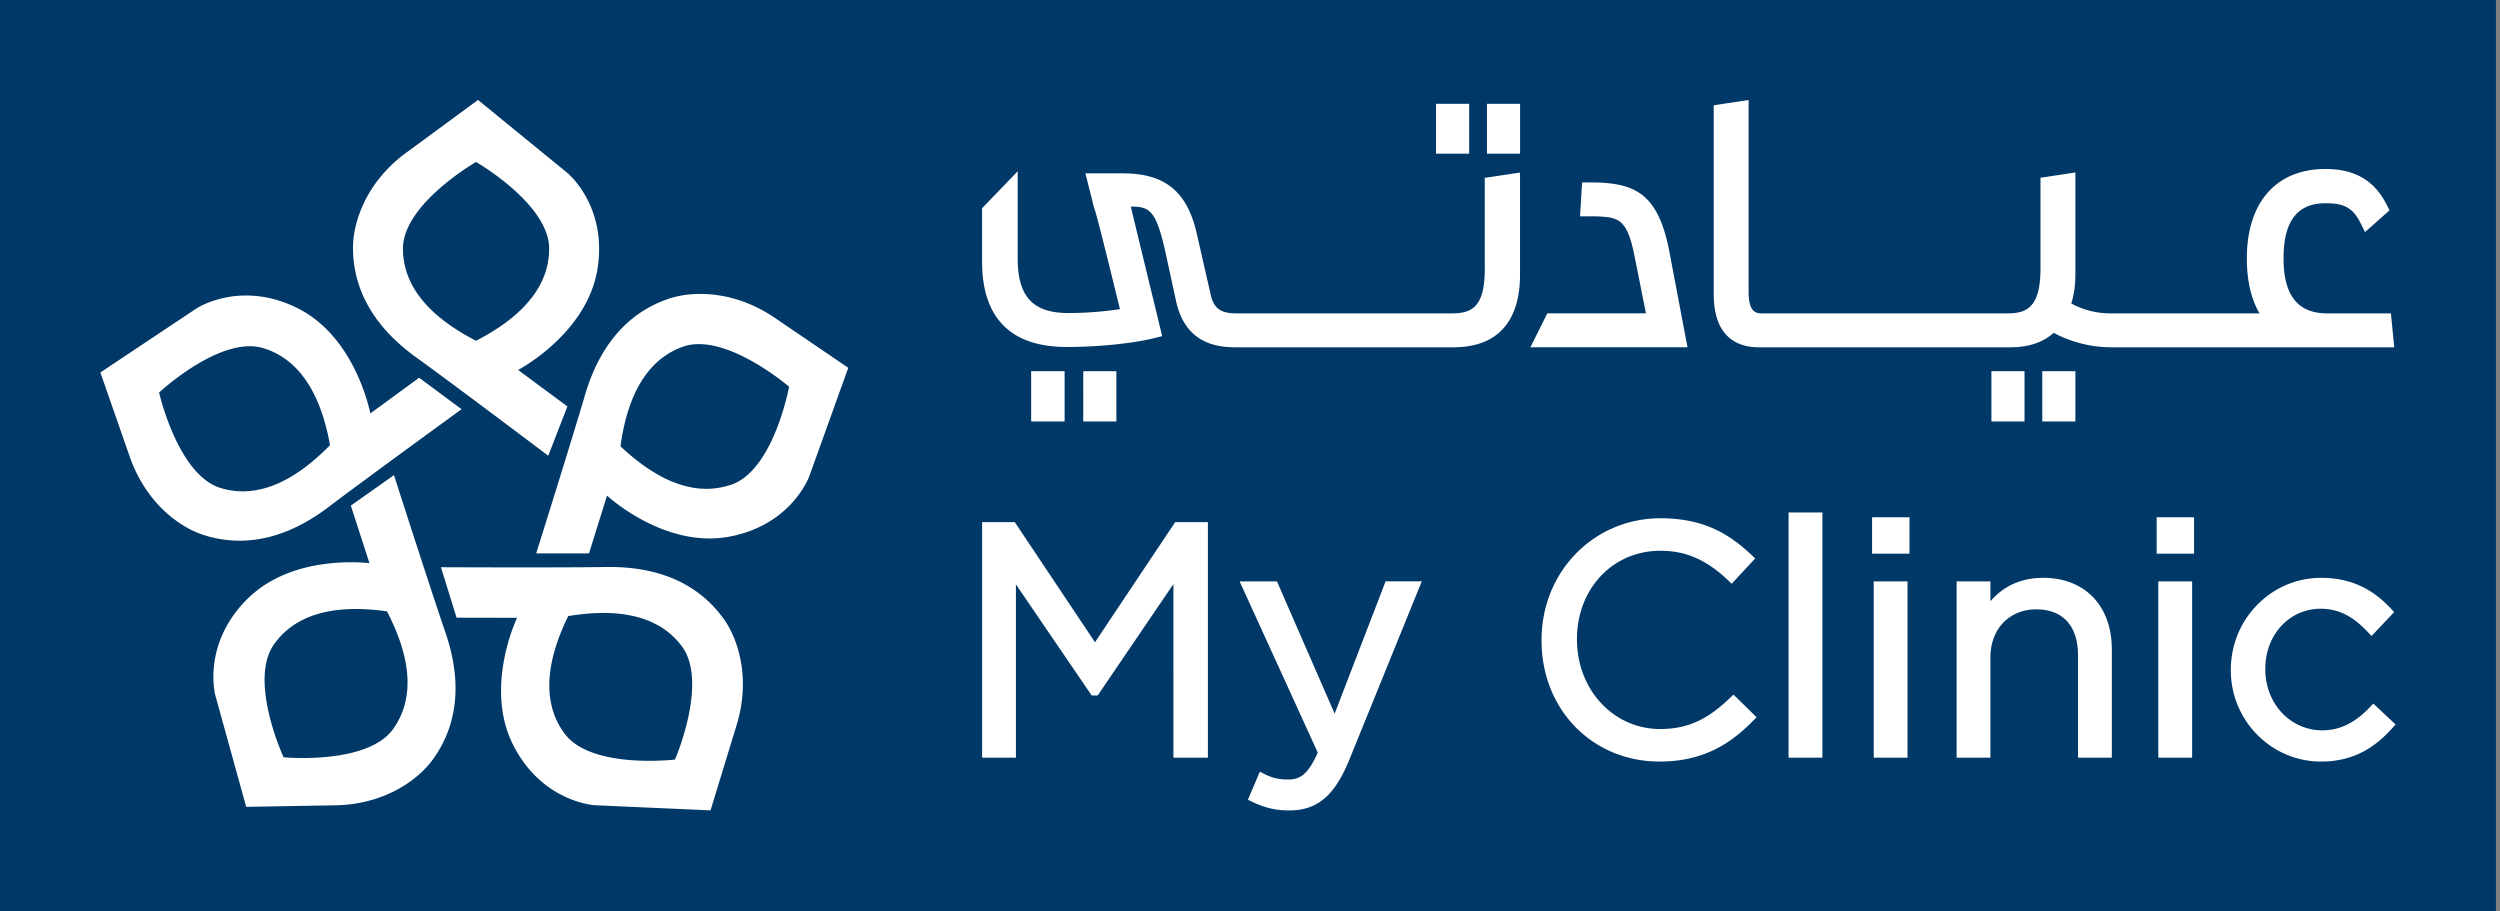 <svg viewBox="0 0 192 70" fill="none" xmlns="http://www.w3.org/2000/svg"><rect x="0" y="0" width="192" height="70" fill="#808080" stroke="none"/><g clip-path="url(#a)"><path d="M0 0h191.688v70H0V0Z" fill="#003868"/><path d="M31.945 27.433C34.959 29.607 42.105 35 42.105 35l1.472-3.786-3.784-2.802s5.3-2.772 6.096-7.773c.77-4.838-2.313-7.357-2.313-7.357l-6.865-5.606-5.533 4.065c-1.558 1.144-2.807 2.68-3.504 4.483-.328.849-.563 1.802-.563 2.804 0 3.43 1.822 6.234 4.834 8.405ZM36.56 12.44s5.615 3.225 5.615 6.656c0 3.43-2.889 5.675-5.615 7.074-2.725-1.399-5.613-3.642-5.613-7.075 0-3.432 5.613-6.655 5.613-6.655Zm22.91 11.95c-1.599-1.089-3.462-1.752-5.395-1.812a10.762 10.762 0 0 0-.283-.005c-.827 0-1.7.111-2.547.409-3.237 1.14-5.272 3.793-6.317 7.357S41.179 42.5 41.179 42.5h4.057l1.384-4.437s4.379 4.072 9.363 3.157c4.817-.885 6.167-4.633 6.167-4.633l2.997-8.34-5.676-3.86v.002Zm-3.273 12.82a6.264 6.264 0 0 1-.556.164c-.059.015-.117.025-.172.037a5.323 5.323 0 0 1-.95.123c-.062.002-.122.007-.18.007-.152 0-.307 0-.457-.012-.027 0-.053 0-.08-.002a7.648 7.648 0 0 1-.527-.063 3.782 3.782 0 0 1-.16-.032 6.182 6.182 0 0 1-.365-.077c-.063-.014-.126-.032-.19-.048a9.104 9.104 0 0 1-.343-.102c-.058-.02-.118-.036-.176-.058-.14-.049-.281-.104-.421-.16a.834.834 0 0 0-.083-.031 11.57 11.57 0 0 1-.481-.223l-.17-.087c-.106-.056-.21-.111-.314-.17-.063-.033-.123-.07-.186-.106a9.678 9.678 0 0 1-.298-.181l-.174-.109c-.12-.08-.242-.16-.36-.244l-.131-.092a15.78 15.78 0 0 1-.385-.286l-.164-.128c-.09-.07-.18-.143-.266-.213l-.167-.138c-.09-.075-.177-.152-.264-.227l-.14-.124a16.27 16.27 0 0 1-.385-.353c.414-3.034 1.565-6.505 4.805-7.65 3.234-1.144 8.146 3.075 8.146 3.075s-1.171 6.366-4.406 7.512v-.002Zm-31.003 1.756c2.959-2.24 10.255-7.538 10.255-7.538L32.19 29.01l-3.75 2.743s-1.091-5.881-5.644-8.114c-1.442-.706-2.768-.944-3.9-.944-2.315 0-3.813.997-3.813.997l-7.374 4.914 2.248 6.45c.631 1.812 1.71 3.452 3.205 4.654.726.583 1.59 1.106 2.574 1.41 3.28 1.007 6.494.088 9.457-2.152l.003-.003ZM12.22 30.147s4.73-4.415 8.01-3.406c3.283 1.008 4.575 4.432 5.115 7.446-1.762 1.803-4.099 3.547-6.7 3.547-.56 0-1.134-.08-1.715-.259-3.28-1.009-4.71-7.326-4.71-7.326v-.002Zm18.038 6.343-3.314 2.34 1.43 4.422-.022-.002h-.015c-.014 0-.031-.003-.053-.005-.01 0-.017 0-.026-.002-.027-.003-.056-.005-.09-.01-.01 0-.017 0-.027-.002a6.945 6.945 0 0 0-.365-.027c-.07-.005-.148-.007-.227-.012h-.039l-.232-.008h-.046l-.29-.002h-.005c-.121 0-.25 0-.383.005h-.019c-.121.002-.25.007-.38.014-.017 0-.034 0-.05.003-.279.014-.576.039-.886.075-.02 0-.039.005-.058.007-.143.017-.29.036-.438.058-.015 0-.027.005-.039.005a9.968 9.968 0 0 0-.503.087h-.012c-.157.03-.317.065-.48.102-.026.007-.055.012-.081.02a11.411 11.411 0 0 0-1.541.478l-.09.036a9.419 9.419 0 0 0-.525.228c-.16.075-.317.155-.472.24-.038.021-.077.04-.116.062a9.216 9.216 0 0 0-.413.245 1.511 1.511 0 0 0-.076.045 8.36 8.36 0 0 0-.464.322c-.034.025-.065.051-.097.075a9.785 9.785 0 0 0-.476.392 8.27 8.27 0 0 0-.426.402c-3.426 3.498-2.369 7.34-2.369 7.34l2.364 8.542 6.866-.118c1.93-.034 3.837-.566 5.448-1.633.757-.503 1.5-1.147 2.078-1.965 1.984-2.799 2.117-6.14.917-9.653-1.205-3.515-3.955-12.098-3.955-12.098l-.003-.008Zm-.05 19.478c-1.382 1.95-4.914 2.248-6.941 2.248-.888 0-1.488-.058-1.488-.058s-2.717-5.88-.733-8.676c1.983-2.802 5.639-2.959 8.673-2.53 1.413 2.719 2.472 6.217.488 9.016Zm25.281-8.564c-2-2.69-5.044-3.859-8.651-3.859h-.245c-3.716.06-12.73.017-12.73.017l1.202 3.876 4.646.01s-2.594 5.382-.245 9.875c2.267 4.335 6.247 4.52 6.247 4.52l8.857.393 2.008-6.57c.566-1.846.648-3.82.135-5.683-.244-.876-.626-1.78-1.224-2.584v.005Zm-3.65 10.93s-.82.097-1.97.097c-2.063 0-5.187-.317-6.505-2.085-2.05-2.754-1.072-6.279.275-9.03 3.022-.503 6.68-.43 8.73 2.323 2.05 2.753-.53 8.695-.53 8.695ZM79.193 28.51h2.569v3.859h-2.57V28.51Zm4.001 0h2.543v3.859h-2.543V28.51Zm27.094-20.54h2.545v3.83h-2.545V7.97Zm3.912 0h2.542v3.83H114.2V7.97Zm-.167 12.65c0 2.884-.922 3.448-2.519 3.448H95.108c-1.043 0-1.863-.111-2.144-1.514l-1.057-4.638c-.743-3.225-2.444-4.602-5.685-4.602h-2.865l.52 2.052c.102.438.124.506.167.634.085.249.28.827 1.967 7.744a27.13 27.13 0 0 1-3.943.298c-2.742 0-3.91-1.256-3.91-4.2v-6.69l-2.736 2.843v4.072c0 4.367 2.199 6.583 6.534 6.583 1.98 0 4.824-.213 6.721-.69l.578-.145-2.412-9.948h.097c1.391 0 1.863.418 2.533 3.35l.864 3.975c.788 3.458 3.532 3.477 4.705 3.484h16.773l.184-.014c3.102-.136 4.74-2.066 4.74-5.587v-7.821l-2.71.404v6.97l.005-.007Zm8.039-6.609h-.568l-.155 2.603h1.226c1.689.078 2.388.112 2.976 3.145l.859 4.307h-7.577l-1.297 2.603H129.6l-1.447-7.628c-.903-4.28-2.678-5.032-6.077-5.032l-.003.002ZM152.94 28.51h2.543v3.859h-2.543V28.51Zm3.907 0h2.543v3.859h-2.543V28.51Zm26.775-4.442h-4.892c-2.258 0-3.353-1.381-3.353-4.229 0-2.847 1.05-4.229 3.212-4.229 1.285 0 2.057.233 2.693 1.508l.351.706 1.882-1.67-.208-.415c-.953-1.883-2.451-2.76-4.715-2.76-3.779 0-6.034 2.564-6.034 6.86 0 1.713.327 3.13.973 4.23h-11.453a6.36 6.36 0 0 1-3.003-.76c.216-.697.315-1.416.315-2.24v-7.825l-2.681.407v6.97c0 2.871-.963 3.447-2.516 3.447h-18.805c-.462 0-1.094 0-1.094-1.66V7.678l-2.68.408v14.492c0 3.384 1.887 4.096 3.469 4.096h19.289l.702-.02v-.016c1.091-.105 1.962-.46 2.649-1.075a9.494 9.494 0 0 0 4.493 1.11h21.662l-.256-2.602v-.003ZM84.095 49.325l-6.16-9.225h-2.51v18.089h2.597V44.878l5.819 8.535h.46l5.818-8.557V58.19h2.647V40.1h-2.512l-6.159 9.226Zm18.406 5.484-4.432-10.16h-2.867l6.002 13.15c-.759 1.726-1.408 2.067-2.262 2.067-.735 0-1.258-.121-1.858-.434l-.326-.169-.92 2.153.293.143c.997.484 1.831.682 2.884.682 2.138 0 3.469-1.112 4.592-3.844l5.586-13.749h-2.78l-3.912 10.161Zm30.391-1.236c-1.517 1.452-3.014 2.417-5.383 2.417-3.588 0-6.399-3.007-6.399-6.895 0-3.888 2.751-6.796 6.399-6.796 1.977 0 3.542.685 5.236 2.294l.249.237 1.807-1.943-.247-.232c-1.572-1.48-3.51-2.853-7.021-2.853-5.126 0-9.142 4.104-9.142 9.341v.051c0 5.298 3.9 9.293 9.07 9.293 3.6 0 5.661-1.597 7.205-3.16l.239-.244-1.773-1.74-.24.228v.002Zm4.471-14.218h2.596v18.834h-2.596V39.355Zm6.539 5.296h2.596v13.538h-2.596V44.651Zm-.125-4.924h2.871v2.795h-2.871v-2.795Zm13.146 4.65c-1.667 0-3.029.605-4.059 1.8v-1.526h-2.596v13.538h2.596v-7.703c0-2.17 1.444-3.687 3.515-3.687s3.213 1.29 3.213 3.54v7.85h2.596v-8.322c0-3.334-2.067-5.49-5.265-5.49Zm8.835.274h2.599v13.538h-2.599V44.651Zm-.125-4.924h2.871v2.795h-2.871v-2.795Zm16.637 14.306-.235.249c-1.132 1.217-2.337 1.807-3.679 1.807-2.458 0-4.382-2.044-4.382-4.708s1.87-4.63 4.258-4.63c1.677 0 2.749.88 3.658 1.833l.247.26 1.735-1.837-.22-.235c-1.05-1.115-2.611-2.395-5.395-2.395-3.821 0-6.929 3.165-6.929 7.055v.048c0 3.864 3.108 7.007 6.929 7.007 2.806 0 4.412-1.39 5.501-2.601l.223-.247-1.711-1.606Z" fill="#fff"/></g><defs><clipPath id="a"><path fill="#fff" d="M0 0h191.688v70H0z"/></clipPath></defs></svg>
